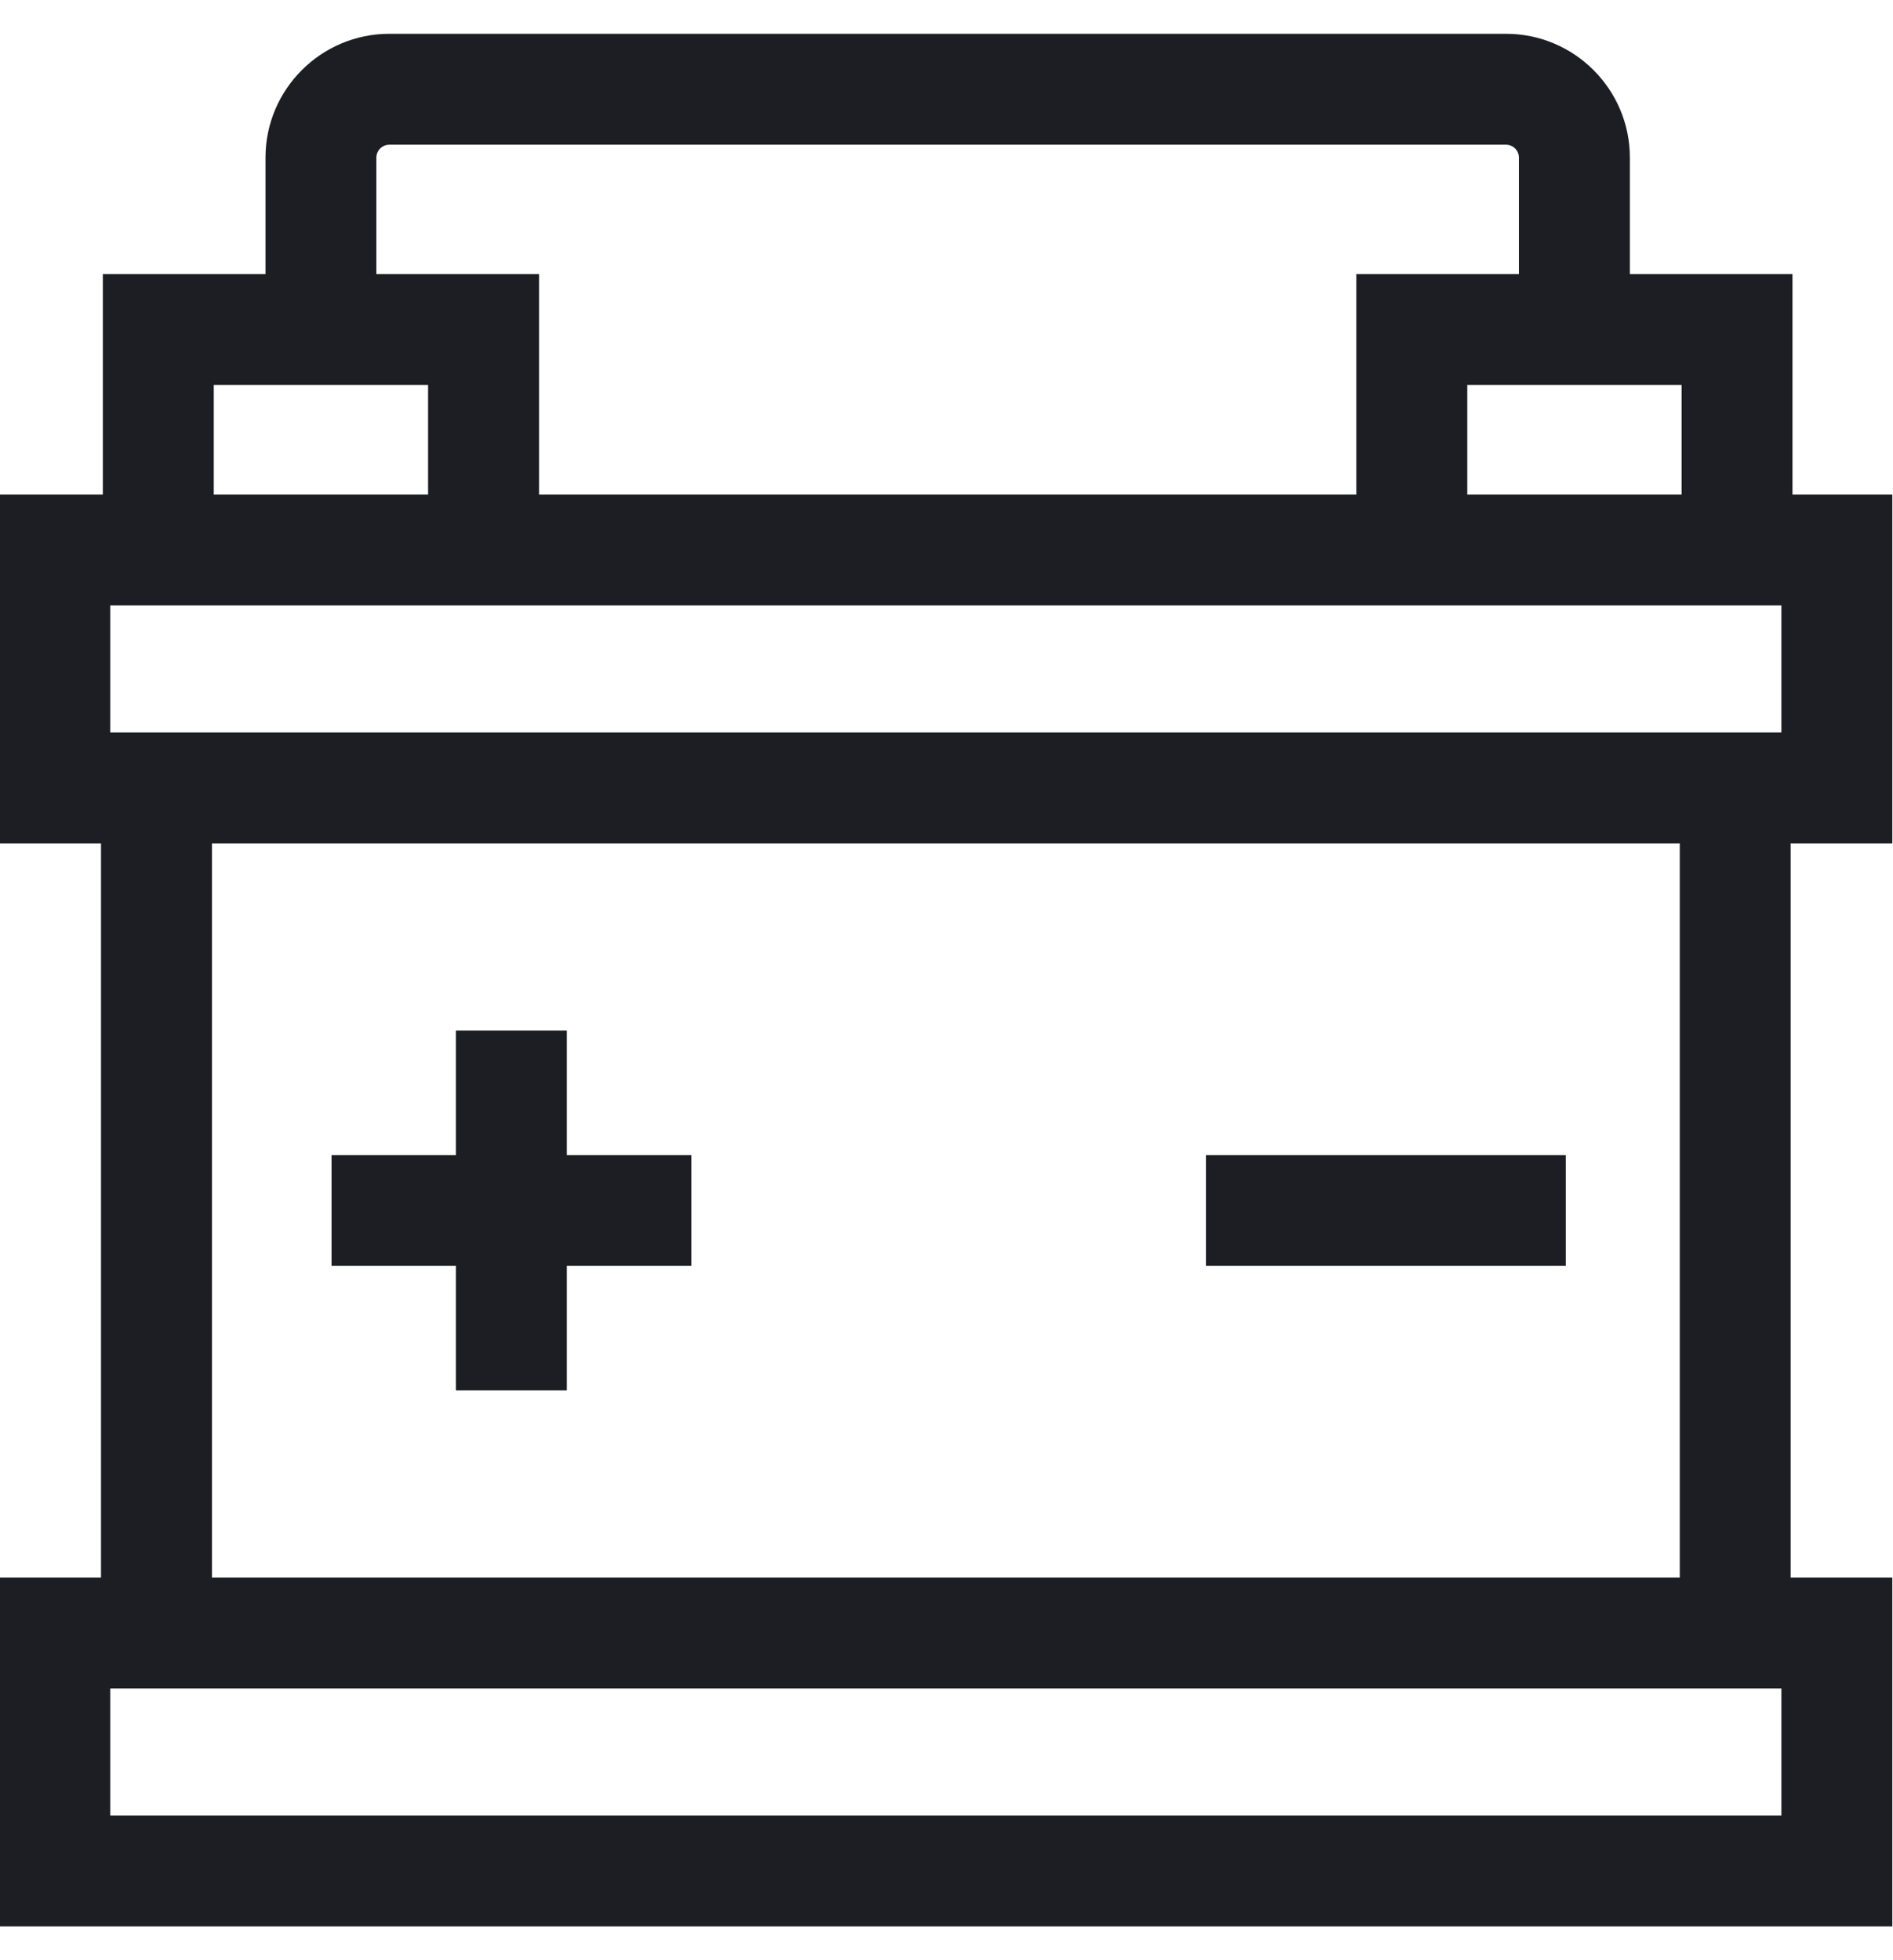 <svg xmlns="http://www.w3.org/2000/svg" fill="none" viewBox="0 0 28 29" height="29" width="28">
<g clip-path="url(#clip0_5395_21209)">
<path fill="#1C1E23" d="M27.99 12.477V7.316H26.513V4.055H24.108V2.332C24.108 1.322 23.286 0.5 22.276 0.5H5.759C4.749 0.5 3.927 1.322 3.927 2.332V4.055H1.521V7.316H-0.01V12.477H1.494V23.339H-0.01V28.5H27.99V23.339H26.486V12.477H27.99ZM1.631 10.836V8.957H26.349V10.836H1.631ZM24.873 7.316H21.703V5.695H24.873V7.316ZM5.567 2.332C5.567 2.227 5.653 2.141 5.759 2.141H22.276C22.381 2.141 22.467 2.227 22.467 2.332V4.055H20.062V7.316H7.973V4.055H5.567V2.332ZM3.162 5.695H6.332V7.316H3.162V5.695ZM26.349 26.859H1.631V24.98H26.349V26.859ZM24.846 23.339H3.135V12.477H24.846V23.339Z"></path>
<path fill="#1C1E23" d="M4.904 18.728H6.744V20.569H8.384V18.728H10.225V17.088H8.384V15.247H6.744V17.088H4.904V18.728Z"></path>
<path fill="#1C1E23" d="M17.839 17.088H23.16V18.728H17.839V17.088Z"></path>
</g>
<defs>
<clipPath id="clip0_5395_21209">
<rect transform="translate(-0.01 0.5)" fill="white" height="28" width="28"></rect>
</clipPath>
</defs>
</svg>
